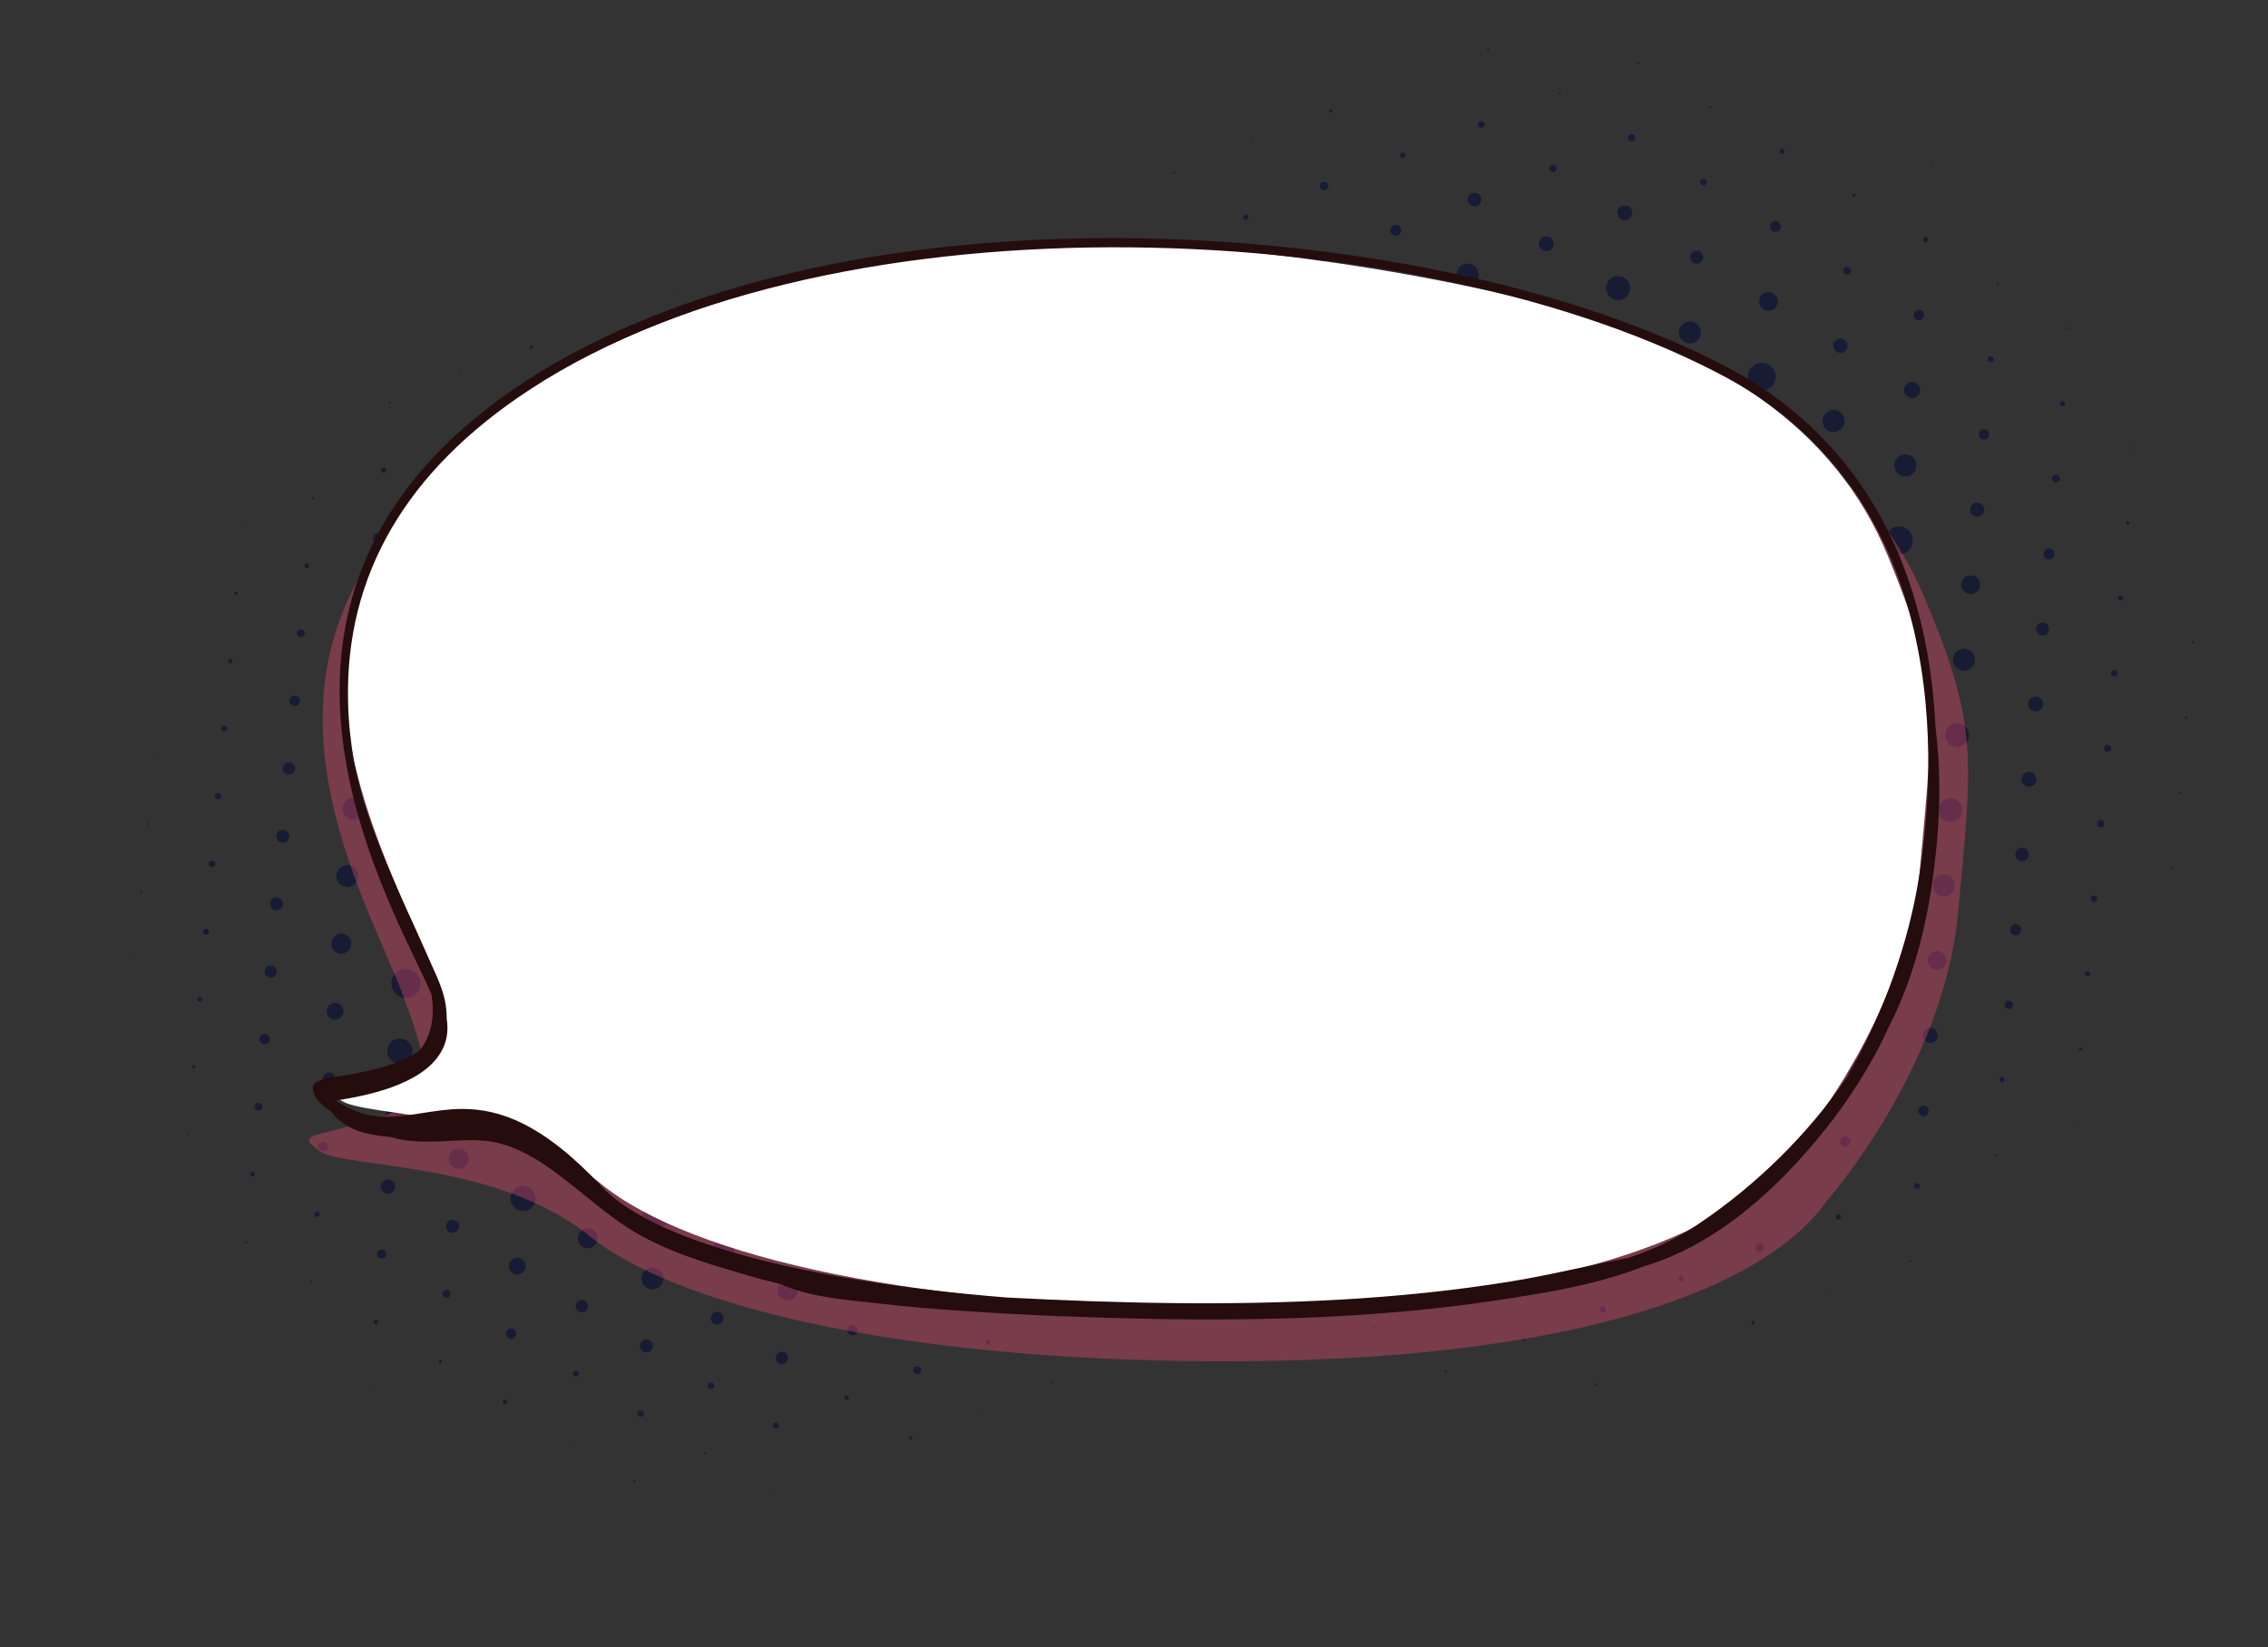 <?xml version="1.0" encoding="UTF-8"?> <!-- Generator: Adobe Illustrator 19.1.1, SVG Export Plug-In . SVG Version: 6.00 Build 0) --> <svg xmlns="http://www.w3.org/2000/svg" xmlns:xlink="http://www.w3.org/1999/xlink" id="Слой_1" x="0px" y="0px" width="701.1px" height="509.4px" viewBox="0 0 701.1 509.4" style="enable-background:new 0 0 701.1 509.4;" xml:space="preserve"><rect x="0" y="0" width="701.1" height="509.4" fill="#333333" stroke="none"/> <style type="text/css"> .st0{fill:#FFFFFF;} .st1{fill:#FBD704;} .st2{fill-rule:evenodd;clip-rule:evenodd;fill:#F39424;} .st3{opacity:0.3;} .st4{fill:#F4E606;} .st5{fill:#E5C20C;} .st6{fill:url(#SVGID_1_);} .st7{fill:#1858A5;} .st8{fill:url(#SVGID_2_);} .st9{fill:#46A5DD;} .st10{fill:#1E63AD;} .st11{fill:#010202;} .st12{fill:url(#SVGID_3_);} .st13{fill:#861811;} .st14{fill:#F0806B;} .st15{fill:#E25F10;} .st16{fill:url(#SVGID_4_);} .st17{fill:#F6A019;} .st18{fill:#BDBDBC;} .st19{fill:#DEDEDE;} .st20{fill:url(#SVGID_5_);} .st21{fill:#0A6D31;} .st22{fill:#F3E600;} .st23{fill:url(#SVGID_6_);} .st24{fill:url(#SVGID_7_);} .st25{fill:#F28C0B;} .st26{fill:url(#SVGID_8_);} .st27{fill:#D90E15;} .st28{fill:#E52620;} .st29{clip-path:url(#SVGID_10_);} .st30{fill:#2F97D4;} .st31{fill:#30AFE2;} .st32{fill:#1D4C9C;} .st33{clip-path:url(#SVGID_12_);} .st34{fill:#885FA5;} .st35{fill:#77509C;} .st36{fill:#3F276A;} .st37{fill:none;stroke:#231B42;stroke-width:3;stroke-linecap:round;stroke-linejoin:round;stroke-miterlimit:10;} .st38{fill:#DB2322;} .st39{fill:#C81617;} .st40{fill:#57190F;} .st41{fill:#EF7B37;} .st42{fill:#EE7430;} .st43{fill:#E9540D;} .st44{fill:#00B1BB;} .st45{fill:#00A7AB;} .st46{fill:#00716D;} .st47{fill:#FFD523;} .st48{fill:#FBB70F;} .st49{fill:#39110F;} .st50{fill:#FAB52E;stroke:#57190F;stroke-width:2;stroke-linecap:round;stroke-linejoin:round;stroke-miterlimit:10;} .st51{fill:#F59A35;stroke:#57190F;stroke-width:2;stroke-linecap:round;stroke-linejoin:round;stroke-miterlimit:10;} .st52{fill:#231B42;} .st53{fill:#FFFFFF;stroke:#231B42;stroke-miterlimit:10;} .st54{clip-path:url(#SVGID_14_);} .st55{clip-path:url(#SVGID_16_);} .st56{fill:#77BA51;} .st57{fill:#7FBC4A;} .st58{fill:#056938;} .st59{opacity:0.39;clip-path:url(#SVGID_16_);} .st60{fill:url(#SVGID_17_);} .st61{clip-path:url(#SVGID_19_);} .st62{clip-path:url(#SVGID_21_);} .st63{fill:#BA89BD;} .st64{clip-path:url(#SVGID_23_);} .st65{clip-path:url(#SVGID_25_);fill:#1E84C7;} .st66{clip-path:url(#SVGID_25_);} .st67{fill:#2A59A5;} .st68{clip-path:url(#SVGID_27_);} .st69{clip-path:url(#SVGID_29_);fill:#AA146F;} .st70{clip-path:url(#SVGID_29_);} .st71{fill:#E31D7E;} .st72{fill:#CE177A;} .st73{fill:#EC69A2;} .st74{opacity:0.22;clip-path:url(#SVGID_29_);} .st75{fill:url(#SVGID_30_);} .st76{clip-path:url(#SVGID_32_);} .st77{clip-path:url(#SVGID_34_);fill:#EABB39;} .st78{clip-path:url(#SVGID_34_);} .st79{fill:#FFE256;} .st80{fill:#F9EA3F;} .st81{opacity:0.49;clip-path:url(#SVGID_34_);fill:url(#SVGID_35_);} .st82{clip-path:url(#SVGID_37_);} .st83{clip-path:url(#SVGID_39_);} .st84{fill:#C13D18;} .st85{fill:#DA5E12;} .st86{fill:#FFE609;} .st87{fill:#232323;} .st88{fill:#D1D2D4;} .st89{fill:#DF2A87;} .st90{clip-path:url(#SVGID_41_);} .st91{fill:#E41D1C;} .st92{fill:#B71919;} .st93{fill:#591113;} .st94{fill:#EC6413;} .st95{fill:#7F3C8F;} .st96{fill:#67B32E;} .st97{fill:#0E7B34;} .st98{fill:#391D4B;} .st99{clip-path:url(#SVGID_43_);} .st100{fill:#EAECEF;} .st101{clip-path:url(#SVGID_45_);} .st102{fill:#FDFEFE;} .st103{fill:#D4D4D6;} .st104{fill:#F28C22;} .st105{clip-path:url(#SVGID_47_);} .st106{fill:#CEC4D9;} .st107{fill:#F4982A;} .st108{fill:#1C120B;} .st109{fill:#72B32C;} .st110{clip-path:url(#SVGID_51_);} .st111{fill:#C6086E;} .st112{fill:#F6A320;} .st113{fill:url(#SVGID_52_);} .st114{fill:#0E9E39;} .st115{clip-path:url(#SVGID_54_);} .st116{fill:#C4E4E7;} .st117{fill:#171B33;} .st118{clip-path:url(#SVGID_56_);} .st119{clip-path:url(#SVGID_58_);} .st120{fill:#F28C4F;} .st121{fill:none;} .st122{fill:#232020;} .st123{fill:#E94B57;} .st124{fill:#1E1E1C;} .st125{opacity:0.42;} .st126{fill:#D6486B;} .st127{fill:#250C0D;} </style> <g> <g> <circle class="st117" cx="271.4" cy="291.2" r="0.1"></circle> <circle class="st117" cx="273.4" cy="267.9" r="0.1"></circle> <circle class="st117" cx="275.5" cy="244.7" r="0.3"></circle> <circle class="st117" cx="277.6" cy="221.5" r="0.3"></circle> <circle class="st117" cx="279.7" cy="198.2" r="0.3"></circle> <circle class="st117" cx="281.7" cy="175" r="0.3"></circle> <circle class="st117" cx="283.8" cy="151.7" r="0.1"></circle> <circle class="st117" cx="285.9" cy="128.5" r="0.1"></circle> <circle class="st117" cx="293.6" cy="304.9" r="0.2"></circle> <circle class="st117" cx="295.6" cy="281.6" r="0.5"></circle> <circle class="st117" cx="297.7" cy="258.4" r="0.8"></circle> <circle class="st117" cx="299.8" cy="235.2" r="1"></circle> <circle class="st117" cx="301.9" cy="211.9" r="1.1"></circle> <circle class="st117" cx="303.9" cy="188.7" r="1.1"></circle> <circle class="st117" cx="306" cy="165.4" r="1"></circle> <circle class="st117" cx="308.1" cy="142.2" r="0.8"></circle> <circle class="st117" cx="311.6" cy="365.1" r="0.1"></circle> <circle class="st117" cx="313.7" cy="341.8" r="0.3"></circle> <circle class="st117" cx="315.8" cy="318.6" r="0.8"></circle> <circle class="st117" cx="317.8" cy="295.3" r="1.3"></circle> <circle class="st117" cx="319.9" cy="272.1" r="1.7"></circle> <circle class="st117" cx="322" cy="248.9" r="2.1"></circle> <circle class="st117" cx="324.1" cy="225.6" r="2.3"></circle> <circle class="st117" cx="326.1" cy="202.4" r="2.3"></circle> <circle class="st117" cx="328.2" cy="179.1" r="2.1"></circle> <circle class="st117" cx="330.3" cy="155.9" r="1.7"></circle> <circle class="st117" cx="332.4" cy="132.7" r="1.3"></circle> <circle class="st117" cx="334.4" cy="109.4" r="0.8"></circle> <circle class="st117" cx="336.5" cy="86.2" r="0.3"></circle> <circle class="st117" cx="338.6" cy="62.9" r="0.1"></circle> <circle class="st117" cx="335.9" cy="355.5" r="0.3"></circle> <circle class="st117" cx="338" cy="332.3" r="0.9"></circle> <circle class="st117" cx="340" cy="309" r="1.6"></circle> <circle class="st117" cx="342.1" cy="285.8" r="2.3"></circle> <circle class="st117" cx="344.2" cy="262.6" r="2.9"></circle> <circle class="st117" cx="346.3" cy="239.3" r="3.4"></circle> <circle class="st117" cx="348.3" cy="216.1" r="3.8"></circle> <circle class="st117" cx="350.4" cy="192.8" r="3.8"></circle> <circle class="st117" cx="352.5" cy="169.6" r="3.4"></circle> <circle class="st117" cx="354.6" cy="146.4" r="2.9"></circle> <circle class="st117" cx="356.6" cy="123.1" r="2.3"></circle> <circle class="st117" cx="358.7" cy="99.9" r="1.6"></circle> <circle class="st117" cx="360.8" cy="76.6" r="0.9"></circle> <circle class="st117" cx="362.9" cy="53.4" r="0.3"></circle> <circle class="st117" cx="356" cy="392.4" r="0.2"></circle> <circle class="st117" cx="358.1" cy="369.2" r="0.8"></circle> <circle class="st117" cx="360.2" cy="346" r="1.6"></circle> <circle class="st117" cx="362.2" cy="322.7" r="2.5"></circle> <circle class="st117" cx="364.3" cy="299.5" r="3.4"></circle> <circle class="st117" cx="366.4" cy="276.2" r="4.3"></circle> <circle class="st117" cx="368.5" cy="253" r="5"></circle> <circle class="st117" cx="370.5" cy="229.8" r="5.5"></circle> <circle class="st117" cx="372.6" cy="206.5" r="5.5"></circle> <circle class="st117" cx="374.7" cy="183.3" r="5"></circle> <circle class="st117" cx="376.8" cy="160" r="4.3"></circle> <circle class="st117" cx="378.8" cy="136.8" r="3.4"></circle> <circle class="st117" cx="380.9" cy="113.6" r="2.5"></circle> <circle class="st117" cx="383" cy="90.3" r="1.6"></circle> <circle class="st117" cx="385.1" cy="67.1" r="0.8"></circle> <circle class="st117" cx="387.1" cy="43.8" r="0.2"></circle> <circle class="st117" cx="378.2" cy="406.1" r="0.1"></circle> <circle class="st117" cx="380.3" cy="382.9" r="0.5"></circle> <circle class="st117" cx="382.4" cy="359.7" r="1.3"></circle> <circle class="st117" cx="384.4" cy="336.4" r="2.3"></circle> <circle class="st117" cx="386.5" cy="313.2" r="3.4"></circle> <circle class="st117" cx="388.6" cy="289.9" r="4.7"></circle> <circle class="st117" cx="390.7" cy="266.7" r="5.9"></circle> <circle class="st117" cx="392.7" cy="243.5" r="6.9"></circle> <circle class="st117" cx="394.8" cy="220.2" r="7.4"></circle> <circle class="st117" cx="396.9" cy="197" r="7.4"></circle> <circle class="st117" cx="399" cy="173.7" r="6.9"></circle> <circle class="st117" cx="401" cy="150.5" r="5.8"></circle> <circle class="st117" cx="403.1" cy="127.3" r="4.7"></circle> <circle class="st117" cx="405.2" cy="104" r="3.4"></circle> <circle class="st117" cx="407.3" cy="80.8" r="2.3"></circle> <circle class="st117" cx="409.3" cy="57.5" r="1.3"></circle> <circle class="st117" cx="411.4" cy="34.3" r="0.5"></circle> <circle class="st117" cx="413.5" cy="11.1" r="0.1"></circle> <circle class="st117" cx="400.4" cy="419.8" r="0.1"></circle> <circle class="st117" cx="402.5" cy="396.6" r="0.8"></circle> <circle class="st117" cx="404.6" cy="373.4" r="1.7"></circle> <circle class="st117" cx="406.6" cy="350.1" r="2.9"></circle> <circle class="st117" cx="408.7" cy="326.9" r="4.3"></circle> <circle class="st117" cx="410.8" cy="303.6" r="5.9"></circle> <circle class="st117" cx="412.9" cy="280.4" r="7.4"></circle> <circle class="st117" cx="414.9" cy="257.2" r="8.9"></circle> <circle class="st117" cx="417" cy="233.9" r="9.7"></circle> <circle class="st117" cx="419.1" cy="210.7" r="9.7"></circle> <circle class="st117" cx="421.2" cy="187.4" r="8.9"></circle> <circle class="st117" cx="423.2" cy="164.2" r="7.4"></circle> <circle class="st117" cx="425.3" cy="141" r="5.8"></circle> <circle class="st117" cx="427.4" cy="117.7" r="4.3"></circle> <circle class="st117" cx="429.5" cy="94.5" r="2.9"></circle> <circle class="st117" cx="431.5" cy="71.2" r="1.7"></circle> <circle class="st117" cx="433.6" cy="48" r="0.8"></circle> <circle class="st117" cx="435.7" cy="24.8" r="0.1"></circle> <circle class="st117" cx="424.7" cy="410.3" r="0.3"></circle> <circle class="st117" cx="426.8" cy="387.1" r="1"></circle> <circle class="st117" cx="428.8" cy="363.8" r="2.1"></circle> <circle class="st117" cx="430.9" cy="340.6" r="3.4"></circle> <circle class="st117" cx="433" cy="317.3" r="5"></circle> <circle class="st117" cx="435.1" cy="294.1" r="6.9"></circle> <circle class="st117" cx="437.1" cy="270.9" r="8.9"></circle> <circle class="st117" cx="439.2" cy="247.6" r="10.7"></circle> <circle class="st117" cx="441.3" cy="224.4" r="12.1"></circle> <circle class="st117" cx="443.4" cy="201.1" r="12.1"></circle> <circle class="st117" cx="445.4" cy="177.9" r="10.7"></circle> <circle class="st117" cx="447.5" cy="154.7" r="8.9"></circle> <circle class="st117" cx="449.6" cy="131.4" r="6.9"></circle> <circle class="st117" cx="451.7" cy="108.2" r="5"></circle> <circle class="st117" cx="453.7" cy="84.9" r="3.4"></circle> <circle class="st117" cx="455.8" cy="61.7" r="2.1"></circle> <circle class="st117" cx="457.9" cy="38.5" r="1"></circle> <circle class="st117" cx="460" cy="15.2" r="0.3"></circle> <circle class="st117" cx="446.9" cy="424" r="0.3"></circle> <circle class="st117" cx="449" cy="400.7" r="1.1"></circle> <circle class="st117" cx="451" cy="377.5" r="2.3"></circle> <circle class="st117" cx="453.1" cy="354.3" r="3.8"></circle> <circle class="st117" cx="455.2" cy="331" r="5.5"></circle> <circle class="st117" cx="457.3" cy="307.8" r="7.4"></circle> <circle class="st117" cx="459.3" cy="284.5" r="9.7"></circle> <circle class="st117" cx="461.4" cy="261.3" r="12.1"></circle> <circle class="st117" cx="463.5" cy="238.1" r="14.4"></circle> <circle class="st117" cx="465.6" cy="214.8" r="14.4"></circle> <circle class="st117" cx="467.6" cy="191.6" r="12"></circle> <circle class="st117" cx="469.7" cy="168.3" r="9.6"></circle> <circle class="st117" cx="471.8" cy="145.1" r="7.4"></circle> <circle class="st117" cx="473.9" cy="121.9" r="5.4"></circle> <circle class="st117" cx="475.9" cy="98.6" r="3.7"></circle> <circle class="st117" cx="478" cy="75.4" r="2.3"></circle> <circle class="st117" cx="480.1" cy="52.1" r="1.1"></circle> <circle class="st117" cx="482.2" cy="28.9" r="0.3"></circle> <circle class="st117" cx="471.2" cy="414.4" r="0.3"></circle> <circle class="st117" cx="473.3" cy="391.2" r="1.1"></circle> <circle class="st117" cx="475.3" cy="368" r="2.3"></circle> <circle class="st117" cx="477.4" cy="344.7" r="3.8"></circle> <circle class="st117" cx="479.5" cy="321.5" r="5.5"></circle> <circle class="st117" cx="481.5" cy="298.2" r="7.4"></circle> <circle class="st117" cx="483.6" cy="275" r="9.7"></circle> <circle class="st117" cx="485.7" cy="251.8" r="12.1"></circle> <circle class="st117" cx="487.8" cy="228.5" r="14.4"></circle> <circle class="st117" cx="489.8" cy="205.3" r="14.4"></circle> <circle class="st117" cx="491.9" cy="182" r="12"></circle> <circle class="st117" cx="494" cy="158.8" r="9.6"></circle> <circle class="st117" cx="496.1" cy="135.6" r="7.4"></circle> <circle class="st117" cx="498.1" cy="112.3" r="5.4"></circle> <circle class="st117" cx="500.2" cy="89.1" r="3.7"></circle> <circle class="st117" cx="502.3" cy="65.8" r="2.3"></circle> <circle class="st117" cx="504.4" cy="42.6" r="1.1"></circle> <circle class="st117" cx="506.4" cy="19.4" r="0.3"></circle> <circle class="st117" cx="493.4" cy="428.1" r="0.3"></circle> <circle class="st117" cx="495.5" cy="404.9" r="1"></circle> <circle class="st117" cx="497.5" cy="381.7" r="2.1"></circle> <circle class="st117" cx="499.6" cy="358.4" r="3.4"></circle> <circle class="st117" cx="501.7" cy="335.2" r="5"></circle> <circle class="st117" cx="503.8" cy="311.9" r="6.9"></circle> <circle class="st117" cx="505.8" cy="288.7" r="8.9"></circle> <circle class="st117" cx="507.9" cy="265.5" r="10.7"></circle> <circle class="st117" cx="510" cy="242.2" r="12"></circle> <circle class="st117" cx="512.1" cy="219" r="12"></circle> <circle class="st117" cx="514.1" cy="195.7" r="10.7"></circle> <circle class="st117" cx="516.2" cy="172.5" r="8.7"></circle> <circle class="st117" cx="518.3" cy="149.3" r="6.8"></circle> <circle class="st117" cx="520.4" cy="126" r="5"></circle> <circle class="st117" cx="522.4" cy="102.8" r="3.4"></circle> <circle class="st117" cx="524.5" cy="79.5" r="2"></circle> <circle class="st117" cx="526.6" cy="56.3" r="1"></circle> <circle class="st117" cx="528.6" cy="33.1" r="0.3"></circle> <circle class="st117" cx="517.7" cy="418.6" r="0.1"></circle> <circle class="st117" cx="519.7" cy="395.4" r="0.8"></circle> <circle class="st117" cx="521.8" cy="372.1" r="1.7"></circle> <circle class="st117" cx="523.9" cy="348.9" r="2.9"></circle> <circle class="st117" cx="526" cy="325.6" r="4.3"></circle> <circle class="st117" cx="528" cy="302.4" r="5.8"></circle> <circle class="st117" cx="530.1" cy="279.2" r="7.4"></circle> <circle class="st117" cx="532.2" cy="255.9" r="8.9"></circle> <circle class="st117" cx="534.3" cy="232.7" r="9.6"></circle> <circle class="st117" cx="536.3" cy="209.4" r="9.6"></circle> <circle class="st117" cx="538.4" cy="186.2" r="8.7"></circle> <circle class="st117" cx="540.5" cy="163" r="7.4"></circle> <circle class="st117" cx="542.6" cy="139.7" r="5.8"></circle> <circle class="st117" cx="544.6" cy="116.5" r="4.3"></circle> <circle class="st117" cx="546.7" cy="93.2" r="2.9"></circle> <circle class="st117" cx="548.8" cy="70" r="1.7"></circle> <circle class="st117" cx="550.9" cy="46.8" r="0.8"></circle> <circle class="st117" cx="552.9" cy="23.5" r="0.1"></circle> <circle class="st117" cx="539.9" cy="432.3" r="0.1"></circle> <circle class="st117" cx="541.9" cy="409" r="0.5"></circle> <circle class="st117" cx="544" cy="385.8" r="1.3"></circle> <circle class="st117" cx="546.1" cy="362.6" r="2.3"></circle> <circle class="st117" cx="548.2" cy="339.3" r="3.4"></circle> <circle class="st117" cx="550.2" cy="316.1" r="4.7"></circle> <circle class="st117" cx="552.3" cy="292.8" r="5.8"></circle> <circle class="st117" cx="554.4" cy="269.6" r="6.9"></circle> <circle class="st117" cx="556.5" cy="246.4" r="7.4"></circle> <circle class="st117" cx="558.5" cy="223.1" r="7.4"></circle> <circle class="st117" cx="560.6" cy="199.9" r="6.8"></circle> <circle class="st117" cx="562.7" cy="176.6" r="5.8"></circle> <circle class="st117" cx="564.8" cy="153.4" r="4.7"></circle> <circle class="st117" cx="566.8" cy="130.2" r="3.4"></circle> <circle class="st117" cx="568.9" cy="106.9" r="2.2"></circle> <circle class="st117" cx="571" cy="83.7" r="1.2"></circle> <circle class="st117" cx="573.1" cy="60.4" r="0.5"></circle> <circle class="st117" cx="575.1" cy="37.2" r="0.1"></circle> <circle class="st117" cx="566.2" cy="399.5" r="0.2"></circle> <circle class="st117" cx="568.3" cy="376.3" r="0.8"></circle> <circle class="st117" cx="570.4" cy="353" r="1.6"></circle> <circle class="st117" cx="572.4" cy="329.8" r="2.5"></circle> <circle class="st117" cx="574.5" cy="306.5" r="3.4"></circle> <circle class="st117" cx="576.6" cy="283.3" r="4.3"></circle> <circle class="st117" cx="578.7" cy="260.1" r="5"></circle> <circle class="st117" cx="580.7" cy="236.8" r="5.4"></circle> <circle class="st117" cx="582.8" cy="213.6" r="5.4"></circle> <circle class="st117" cx="584.9" cy="190.3" r="5"></circle> <circle class="st117" cx="587" cy="167.1" r="4.3"></circle> <circle class="st117" cx="589" cy="143.9" r="3.4"></circle> <circle class="st117" cx="591.1" cy="120.6" r="2.5"></circle> <circle class="st117" cx="593.2" cy="97.4" r="1.6"></circle> <circle class="st117" cx="595.3" cy="74.1" r="0.8"></circle> <circle class="st117" cx="597.3" cy="50.9" r="0.2"></circle> <circle class="st117" cx="590.5" cy="390" r="0.3"></circle> <circle class="st117" cx="592.6" cy="366.7" r="0.9"></circle> <circle class="st117" cx="594.6" cy="343.5" r="1.6"></circle> <circle class="st117" cx="596.7" cy="320.2" r="2.3"></circle> <circle class="st117" cx="598.8" cy="297" r="2.9"></circle> <circle class="st117" cx="600.9" cy="273.8" r="3.4"></circle> <circle class="st117" cx="602.9" cy="250.5" r="3.7"></circle> <circle class="st117" cx="605" cy="227.3" r="3.7"></circle> <circle class="st117" cx="607.1" cy="204" r="3.4"></circle> <circle class="st117" cx="609.2" cy="180.8" r="2.9"></circle> <circle class="st117" cx="611.2" cy="157.6" r="2.2"></circle> <circle class="st117" cx="613.3" cy="134.3" r="1.6"></circle> <circle class="st117" cx="615.4" cy="111.1" r="0.9"></circle> <circle class="st117" cx="617.5" cy="87.8" r="0.3"></circle> <circle class="st117" cx="614.8" cy="380.4" r="0.1"></circle> <circle class="st117" cx="616.8" cy="357.2" r="0.3"></circle> <circle class="st117" cx="618.9" cy="333.9" r="0.8"></circle> <circle class="st117" cx="621" cy="310.7" r="1.3"></circle> <circle class="st117" cx="623.1" cy="287.5" r="1.7"></circle> <circle class="st117" cx="625.1" cy="264.2" r="2.1"></circle> <circle class="st117" cx="627.2" cy="241" r="2.3"></circle> <circle class="st117" cx="629.3" cy="217.7" r="2.3"></circle> <circle class="st117" cx="631.4" cy="194.5" r="2"></circle> <circle class="st117" cx="633.4" cy="171.3" r="1.7"></circle> <circle class="st117" cx="635.5" cy="148" r="1.2"></circle> <circle class="st117" cx="637.6" cy="124.8" r="0.8"></circle> <circle class="st117" cx="639.7" cy="101.5" r="0.3"></circle> <circle class="st117" cx="641.7" cy="78.3" r="0.1"></circle> <circle class="st117" cx="641.1" cy="347.6" r="0.2"></circle> <circle class="st117" cx="643.2" cy="324.4" r="0.5"></circle> <circle class="st117" cx="645.3" cy="301.1" r="0.8"></circle> <circle class="st117" cx="647.3" cy="277.9" r="1"></circle> <circle class="st117" cx="649.4" cy="254.7" r="1.1"></circle> <circle class="st117" cx="651.5" cy="231.4" r="1.1"></circle> <circle class="st117" cx="653.6" cy="208.2" r="1"></circle> <circle class="st117" cx="655.6" cy="184.9" r="0.8"></circle> <circle class="st117" cx="657.7" cy="161.7" r="0.5"></circle> <circle class="st117" cx="659.8" cy="138.5" r="0.2"></circle> <circle class="st117" cx="667.5" cy="314.8" r="0.1"></circle> <circle class="st117" cx="669.5" cy="291.6" r="0.1"></circle> <circle class="st117" cx="671.6" cy="268.4" r="0.3"></circle> <circle class="st117" cx="673.7" cy="245.1" r="0.3"></circle> <circle class="st117" cx="675.8" cy="221.9" r="0.3"></circle> <circle class="st117" cx="677.8" cy="198.6" r="0.3"></circle> <circle class="st117" cx="679.9" cy="175.4" r="0.1"></circle> <circle class="st117" cx="682" cy="152.2" r="0.1"></circle> </g> <g> <circle class="st117" cx="38.1" cy="338.5" r="0.1"></circle> <circle class="st117" cx="40" cy="317.6" r="0.1"></circle> <circle class="st117" cx="41.8" cy="296.7" r="0.2"></circle> <circle class="st117" cx="43.7" cy="275.7" r="0.3"></circle> <circle class="st117" cx="45.6" cy="254.8" r="0.3"></circle> <circle class="st117" cx="47.4" cy="233.9" r="0.2"></circle> <circle class="st117" cx="49.3" cy="213" r="0.1"></circle> <circle class="st117" cx="51.2" cy="192.1" r="0.1"></circle> <circle class="st117" cx="58.1" cy="350.8" r="0.2"></circle> <circle class="st117" cx="59.9" cy="329.9" r="0.5"></circle> <circle class="st117" cx="61.8" cy="309" r="0.7"></circle> <circle class="st117" cx="63.7" cy="288.1" r="0.9"></circle> <circle class="st117" cx="65.5" cy="267.1" r="1"></circle> <circle class="st117" cx="67.4" cy="246.2" r="1"></circle> <circle class="st117" cx="69.3" cy="225.3" r="0.9"></circle> <circle class="st117" cx="71.2" cy="204.4" r="0.7"></circle> <circle class="st117" cx="73" cy="183.5" r="0.5"></circle> <circle class="st117" cx="74.9" cy="162.6" r="0.2"></circle> <circle class="st117" cx="74.3" cy="405" r="0.1"></circle> <circle class="st117" cx="76.2" cy="384.1" r="0.3"></circle> <circle class="st117" cx="78.1" cy="363.1" r="0.7"></circle> <circle class="st117" cx="79.9" cy="342.2" r="1.2"></circle> <circle class="st117" cx="81.8" cy="321.3" r="1.6"></circle> <circle class="st117" cx="83.7" cy="300.4" r="1.9"></circle> <circle class="st117" cx="85.5" cy="279.5" r="2"></circle> <circle class="st117" cx="87.4" cy="258.6" r="2"></circle> <circle class="st117" cx="89.3" cy="237.6" r="1.9"></circle> <circle class="st117" cx="91.1" cy="216.7" r="1.6"></circle> <circle class="st117" cx="93" cy="195.8" r="1.2"></circle> <circle class="st117" cx="94.9" cy="174.9" r="0.7"></circle> <circle class="st117" cx="96.7" cy="154" r="0.3"></circle> <circle class="st117" cx="98.6" cy="133" r="0.1"></circle> <circle class="st117" cx="96.2" cy="396.4" r="0.3"></circle> <circle class="st117" cx="98" cy="375.5" r="0.8"></circle> <circle class="st117" cx="99.9" cy="354.5" r="1.4"></circle> <circle class="st117" cx="101.8" cy="333.6" r="2"></circle> <circle class="st117" cx="103.6" cy="312.7" r="2.6"></circle> <circle class="st117" cx="105.5" cy="291.8" r="3.1"></circle> <circle class="st117" cx="107.4" cy="270.9" r="3.4"></circle> <circle class="st117" cx="109.3" cy="250" r="3.4"></circle> <circle class="st117" cx="111.1" cy="229" r="3.1"></circle> <circle class="st117" cx="113" cy="208.1" r="2.6"></circle> <circle class="st117" cx="114.9" cy="187.2" r="2"></circle> <circle class="st117" cx="116.7" cy="166.3" r="1.4"></circle> <circle class="st117" cx="118.6" cy="145.4" r="0.8"></circle> <circle class="st117" cx="120.5" cy="124.5" r="0.3"></circle> <circle class="st117" cx="114.3" cy="429.6" r="0.2"></circle> <circle class="st117" cx="116.2" cy="408.7" r="0.7"></circle> <circle class="st117" cx="118" cy="387.8" r="1.4"></circle> <circle class="st117" cx="119.9" cy="366.9" r="2.2"></circle> <circle class="st117" cx="121.8" cy="346" r="3.1"></circle> <circle class="st117" cx="123.6" cy="325" r="3.9"></circle> <circle class="st117" cx="125.5" cy="304.1" r="4.5"></circle> <circle class="st117" cx="127.4" cy="283.2" r="5"></circle> <circle class="st117" cx="129.2" cy="262.3" r="5"></circle> <circle class="st117" cx="131.1" cy="241.4" r="4.5"></circle> <circle class="st117" cx="133" cy="220.4" r="3.9"></circle> <circle class="st117" cx="134.8" cy="199.5" r="3.1"></circle> <circle class="st117" cx="136.7" cy="178.6" r="2.2"></circle> <circle class="st117" cx="138.6" cy="157.7" r="1.4"></circle> <circle class="st117" cx="140.4" cy="136.8" r="0.7"></circle> <circle class="st117" cx="142.3" cy="115.9" r="0.2"></circle> <circle class="st117" cx="134.3" cy="442" r="0.1"></circle> <circle class="st117" cx="136.1" cy="421" r="0.5"></circle> <circle class="st117" cx="138" cy="400.1" r="1.2"></circle> <circle class="st117" cx="139.9" cy="379.2" r="2"></circle> <circle class="st117" cx="141.8" cy="358.3" r="3.1"></circle> <circle class="st117" cx="143.6" cy="337.4" r="4.2"></circle> <circle class="st117" cx="145.5" cy="316.4" r="5.3"></circle> <circle class="st117" cx="147.4" cy="295.5" r="6.2"></circle> <circle class="st117" cx="149.2" cy="274.6" r="6.7"></circle> <circle class="st117" cx="151.1" cy="253.7" r="6.7"></circle> <circle class="st117" cx="153" cy="232.8" r="6.2"></circle> <circle class="st117" cx="154.8" cy="211.9" r="5.2"></circle> <circle class="st117" cx="156.7" cy="190.9" r="4.2"></circle> <circle class="st117" cx="158.6" cy="170" r="3.1"></circle> <circle class="st117" cx="160.4" cy="149.1" r="2"></circle> <circle class="st117" cx="162.3" cy="128.2" r="1.2"></circle> <circle class="st117" cx="164.2" cy="107.3" r="0.5"></circle> <circle class="st117" cx="166" cy="86.3" r="0.1"></circle> <circle class="st117" cx="154.3" cy="454.3" r="0.1"></circle> <circle class="st117" cx="156.1" cy="433.4" r="0.7"></circle> <circle class="st117" cx="158" cy="412.4" r="1.6"></circle> <circle class="st117" cx="159.9" cy="391.5" r="2.6"></circle> <circle class="st117" cx="161.7" cy="370.6" r="3.9"></circle> <circle class="st117" cx="163.6" cy="349.7" r="5.3"></circle> <circle class="st117" cx="165.5" cy="328.8" r="6.7"></circle> <circle class="st117" cx="167.3" cy="307.9" r="8"></circle> <circle class="st117" cx="169.2" cy="286.9" r="8.7"></circle> <circle class="st117" cx="171.1" cy="266" r="8.7"></circle> <circle class="st117" cx="172.9" cy="245.1" r="8"></circle> <circle class="st117" cx="174.8" cy="224.2" r="6.7"></circle> <circle class="st117" cx="176.7" cy="203.3" r="5.2"></circle> <circle class="st117" cx="178.5" cy="182.3" r="3.9"></circle> <circle class="st117" cx="180.4" cy="161.4" r="2.6"></circle> <circle class="st117" cx="182.3" cy="140.5" r="1.6"></circle> <circle class="st117" cx="184.1" cy="119.6" r="0.7"></circle> <circle class="st117" cx="186" cy="98.7" r="0.1"></circle> <circle class="st117" cx="176.1" cy="445.7" r="0.2"></circle> <circle class="st117" cx="178" cy="424.8" r="0.9"></circle> <circle class="st117" cx="179.9" cy="403.9" r="1.9"></circle> <circle class="st117" cx="181.7" cy="382.9" r="3.1"></circle> <circle class="st117" cx="183.6" cy="362" r="4.5"></circle> <circle class="st117" cx="185.5" cy="341.1" r="6.2"></circle> <circle class="st117" cx="187.3" cy="320.2" r="8"></circle> <circle class="st117" cx="189.2" cy="299.3" r="9.6"></circle> <circle class="st117" cx="191.1" cy="278.3" r="10.9"></circle> <circle class="st117" cx="192.9" cy="257.4" r="10.9"></circle> <circle class="st117" cx="194.8" cy="236.5" r="9.6"></circle> <circle class="st117" cx="196.7" cy="215.6" r="8"></circle> <circle class="st117" cx="198.5" cy="194.7" r="6.2"></circle> <circle class="st117" cx="200.4" cy="173.8" r="4.5"></circle> <circle class="st117" cx="202.3" cy="152.8" r="3.1"></circle> <circle class="st117" cx="204.1" cy="131.9" r="1.9"></circle> <circle class="st117" cx="206" cy="111" r="0.9"></circle> <circle class="st117" cx="207.9" cy="90.1" r="0.2"></circle> <circle class="st117" cx="196.1" cy="458" r="0.3"></circle> <circle class="st117" cx="198" cy="437.1" r="1"></circle> <circle class="st117" cx="199.8" cy="416.2" r="2"></circle> <circle class="st117" cx="201.7" cy="395.3" r="3.4"></circle> <circle class="st117" cx="203.6" cy="374.3" r="5"></circle> <circle class="st117" cx="205.4" cy="353.4" r="6.7"></circle> <circle class="st117" cx="207.3" cy="332.5" r="8.7"></circle> <circle class="st117" cx="209.2" cy="311.6" r="10.9"></circle> <circle class="st117" cx="211" cy="290.7" r="13"></circle> <circle class="st117" cx="212.9" cy="269.8" r="13"></circle> <circle class="st117" cx="214.8" cy="248.8" r="10.8"></circle> <circle class="st117" cx="216.6" cy="227.9" r="8.7"></circle> <circle class="st117" cx="218.5" cy="207" r="6.7"></circle> <circle class="st117" cx="220.4" cy="186.1" r="4.9"></circle> <circle class="st117" cx="222.2" cy="165.2" r="3.3"></circle> <circle class="st117" cx="224.1" cy="144.2" r="2"></circle> <circle class="st117" cx="226" cy="123.3" r="1"></circle> <circle class="st117" cx="227.8" cy="102.4" r="0.3"></circle> <circle class="st117" cx="218" cy="449.4" r="0.3"></circle> <circle class="st117" cx="219.8" cy="428.5" r="1"></circle> <circle class="st117" cx="221.7" cy="407.6" r="2"></circle> <circle class="st117" cx="223.6" cy="386.7" r="3.4"></circle> <circle class="st117" cx="225.4" cy="365.8" r="5"></circle> <circle class="st117" cx="227.3" cy="344.8" r="6.7"></circle> <circle class="st117" cx="229.2" cy="323.9" r="8.7"></circle> <circle class="st117" cx="231" cy="303" r="10.9"></circle> <circle class="st117" cx="232.9" cy="282.1" r="13"></circle> <circle class="st117" cx="234.8" cy="261.2" r="13"></circle> <circle class="st117" cx="236.6" cy="240.2" r="10.8"></circle> <circle class="st117" cx="238.5" cy="219.3" r="8.7"></circle> <circle class="st117" cx="240.4" cy="198.4" r="6.7"></circle> <circle class="st117" cx="242.2" cy="177.5" r="4.9"></circle> <circle class="st117" cx="244.1" cy="156.6" r="3.3"></circle> <circle class="st117" cx="246" cy="135.7" r="2"></circle> <circle class="st117" cx="247.8" cy="114.7" r="1"></circle> <circle class="st117" cx="249.7" cy="93.8" r="0.3"></circle> <circle class="st117" cx="237.9" cy="461.8" r="0.2"></circle> <circle class="st117" cx="239.8" cy="440.8" r="0.9"></circle> <circle class="st117" cx="241.7" cy="419.9" r="1.9"></circle> <circle class="st117" cx="243.5" cy="399" r="3.1"></circle> <circle class="st117" cx="245.4" cy="378.1" r="4.5"></circle> <circle class="st117" cx="247.3" cy="357.2" r="6.2"></circle> <circle class="st117" cx="249.1" cy="336.2" r="8"></circle> <circle class="st117" cx="251" cy="315.3" r="9.6"></circle> <circle class="st117" cx="252.9" cy="294.4" r="10.8"></circle> <circle class="st117" cx="254.7" cy="273.5" r="10.8"></circle> <circle class="st117" cx="256.6" cy="252.6" r="9.6"></circle> <circle class="st117" cx="258.5" cy="231.7" r="7.9"></circle> <circle class="st117" cx="260.3" cy="210.7" r="6.1"></circle> <circle class="st117" cx="262.2" cy="189.8" r="4.5"></circle> <circle class="st117" cx="264.1" cy="168.9" r="3.1"></circle> <circle class="st117" cx="266" cy="148" r="1.8"></circle> <circle class="st117" cx="267.8" cy="127.1" r="0.9"></circle> <circle class="st117" cx="269.7" cy="106.1" r="0.2"></circle> <circle class="st117" cx="259.8" cy="453.2" r="0.1"></circle> <circle class="st117" cx="261.7" cy="432.2" r="0.7"></circle> <circle class="st117" cx="263.5" cy="411.3" r="1.6"></circle> <circle class="st117" cx="265.4" cy="390.4" r="2.6"></circle> <circle class="st117" cx="267.3" cy="369.5" r="3.9"></circle> <circle class="st117" cx="269.1" cy="348.6" r="5.2"></circle> <circle class="st117" cx="271" cy="327.7" r="6.7"></circle> <circle class="st117" cx="272.9" cy="306.7" r="8"></circle> <circle class="st117" cx="274.7" cy="285.8" r="8.7"></circle> <circle class="st117" cx="276.6" cy="264.9" r="8.7"></circle> <circle class="st117" cx="278.5" cy="244" r="7.9"></circle> <circle class="st117" cx="280.3" cy="223.1" r="6.7"></circle> <circle class="st117" cx="282.2" cy="202.1" r="5.2"></circle> <circle class="st117" cx="284.1" cy="181.2" r="3.8"></circle> <circle class="st117" cx="285.9" cy="160.3" r="2.6"></circle> <circle class="st117" cx="287.8" cy="139.4" r="1.6"></circle> <circle class="st117" cx="289.7" cy="118.5" r="0.7"></circle> <circle class="st117" cx="291.5" cy="97.6" r="0.1"></circle> <circle class="st117" cx="279.8" cy="465.5" r="0.1"></circle> <circle class="st117" cx="281.6" cy="444.6" r="0.5"></circle> <circle class="st117" cx="283.5" cy="423.7" r="1.2"></circle> <circle class="st117" cx="285.4" cy="402.7" r="2"></circle> <circle class="st117" cx="287.2" cy="381.8" r="3.1"></circle> <circle class="st117" cx="289.1" cy="360.9" r="4.2"></circle> <circle class="st117" cx="291" cy="340" r="5.2"></circle> <circle class="st117" cx="292.8" cy="319.1" r="6.2"></circle> <circle class="st117" cx="294.7" cy="298.1" r="6.7"></circle> <circle class="st117" cx="296.6" cy="277.2" r="6.7"></circle> <circle class="st117" cx="298.4" cy="256.3" r="6.1"></circle> <circle class="st117" cx="300.3" cy="235.4" r="5.2"></circle> <circle class="st117" cx="302.2" cy="214.5" r="4.2"></circle> <circle class="st117" cx="304.1" cy="193.6" r="3"></circle> <circle class="st117" cx="305.9" cy="172.6" r="2"></circle> <circle class="st117" cx="307.8" cy="151.7" r="1.1"></circle> <circle class="st117" cx="309.7" cy="130.8" r="0.4"></circle> <circle class="st117" cx="311.5" cy="109.9" r="0.1"></circle> <circle class="st117" cx="303.5" cy="436" r="0.2"></circle> <circle class="st117" cx="305.4" cy="415.1" r="0.7"></circle> <circle class="st117" cx="307.2" cy="394.1" r="1.4"></circle> <circle class="st117" cx="309.1" cy="373.2" r="2.2"></circle> <circle class="st117" cx="311" cy="352.3" r="3.1"></circle> <circle class="st117" cx="312.8" cy="331.4" r="3.9"></circle> <circle class="st117" cx="314.7" cy="310.5" r="4.5"></circle> <circle class="st117" cx="316.6" cy="289.6" r="4.9"></circle> <circle class="st117" cx="318.4" cy="268.6" r="4.9"></circle> <circle class="st117" cx="320.3" cy="247.7" r="4.5"></circle> <circle class="st117" cx="322.2" cy="226.8" r="3.8"></circle> <circle class="st117" cx="324" cy="205.9" r="3"></circle> <circle class="st117" cx="325.9" cy="185" r="2.2"></circle> <circle class="st117" cx="327.8" cy="164" r="1.4"></circle> <circle class="st117" cx="329.6" cy="143.1" r="0.7"></circle> <circle class="st117" cx="331.5" cy="122.2" r="0.2"></circle> <circle class="st117" cx="325.3" cy="427.4" r="0.3"></circle> <circle class="st117" cx="327.2" cy="406.5" r="0.8"></circle> <circle class="st117" cx="329.1" cy="385.6" r="1.4"></circle> <circle class="st117" cx="330.9" cy="364.6" r="2"></circle> <circle class="st117" cx="332.8" cy="343.7" r="2.6"></circle> <circle class="st117" cx="334.7" cy="322.8" r="3.1"></circle> <circle class="st117" cx="336.6" cy="301.9" r="3.3"></circle> <circle class="st117" cx="338.4" cy="281" r="3.3"></circle> <circle class="st117" cx="340.3" cy="260" r="3.1"></circle> <circle class="st117" cx="342.2" cy="239.1" r="2.6"></circle> <circle class="st117" cx="344" cy="218.2" r="2"></circle> <circle class="st117" cx="345.9" cy="197.3" r="1.4"></circle> <circle class="st117" cx="347.8" cy="176.4" r="0.8"></circle> <circle class="st117" cx="349.6" cy="155.5" r="0.3"></circle> <circle class="st117" cx="347.2" cy="418.8" r="0.1"></circle> <circle class="st117" cx="349.1" cy="397.9" r="0.3"></circle> <circle class="st117" cx="350.9" cy="377" r="0.7"></circle> <circle class="st117" cx="352.8" cy="356" r="1.2"></circle> <circle class="st117" cx="354.7" cy="335.1" r="1.6"></circle> <circle class="st117" cx="356.5" cy="314.2" r="1.9"></circle> <circle class="st117" cx="358.4" cy="293.3" r="2"></circle> <circle class="st117" cx="360.3" cy="272.4" r="2"></circle> <circle class="st117" cx="362.1" cy="251.5" r="1.8"></circle> <circle class="st117" cx="364" cy="230.5" r="1.6"></circle> <circle class="st117" cx="365.9" cy="209.6" r="1.1"></circle> <circle class="st117" cx="367.7" cy="188.7" r="0.7"></circle> <circle class="st117" cx="369.6" cy="167.8" r="0.3"></circle> <circle class="st117" cx="371.5" cy="146.9" r="0.1"></circle> <circle class="st117" cx="370.9" cy="389.3" r="0.2"></circle> <circle class="st117" cx="372.8" cy="368.4" r="0.5"></circle> <circle class="st117" cx="374.7" cy="347.5" r="0.7"></circle> <circle class="st117" cx="376.5" cy="326.5" r="0.9"></circle> <circle class="st117" cx="378.4" cy="305.6" r="1"></circle> <circle class="st117" cx="380.3" cy="284.7" r="1"></circle> <circle class="st117" cx="382.1" cy="263.8" r="0.9"></circle> <circle class="st117" cx="384" cy="242.9" r="0.7"></circle> <circle class="st117" cx="385.9" cy="221.9" r="0.4"></circle> <circle class="st117" cx="387.7" cy="201" r="0.2"></circle> <circle class="st117" cx="394.6" cy="359.8" r="0.1"></circle> <circle class="st117" cx="396.5" cy="338.9" r="0.1"></circle> <circle class="st117" cx="398.4" cy="317.9" r="0.2"></circle> <circle class="st117" cx="400.2" cy="297" r="0.3"></circle> <circle class="st117" cx="402.1" cy="276.1" r="0.3"></circle> <circle class="st117" cx="404" cy="255.2" r="0.2"></circle> <circle class="st117" cx="405.8" cy="234.3" r="0.1"></circle> <circle class="st117" cx="407.7" cy="213.4" r="0.1"></circle> </g> <g class="st125"> <path class="st126" d="M564.9,371.1c0,0,35.9-40.6,40.4-88.9c4.5-48.3,6.3-57.9-10.5-97.7c-16.8-39.8-54-64.9-112.8-79.7 S321.4,77.2,267.1,93.2c0,0-93.5,13.2-142.7,67.1c-49.2,53.9-11.5,116.7,0,147c11.5,30.4,8.2,33.3-9.4,38.9 c-17.6,5.6-23.9,4.2-16.3,9.7c7.7,5.5,54.5,2.9,83.4,26.2c28.9,23.3,103.6,39.6,203.2,38.8C484.9,420.1,545.2,399.4,564.9,371.1z"></path> </g> <path class="st0" d="M554.7,355.1c0,0,34.6-39.9,38.9-87.4s6.1-56.9-10.1-96c-16.2-39.1-52-63.8-108.7-78.3 c-56.7-14.5-154.8-27-207.1-11.3c0,0-90.1,13-137.6,65.9c-47.4,52.9-11.1,114.6,0,144.5s7.9,32.7-9.1,38.2 c-17,5.5-23.1,4.1-15.7,9.5c7.4,5.4,52.5,2.9,80.4,25.8c27.9,22.9,99.9,39,195.9,38.2C477.6,403.3,535.7,383,554.7,355.1z"></path> <path class="st127" d="M599.3,236c-0.2-3.8-0.6-7.7-1-11.5c-1.9-38.3-15.5-85.1-64.5-111c-44.9-23.7-112.6-38.6-181.3-39.8 c-76.5-1.3-143.9,14.3-189.6,43.9c-91.7,59.4-51.3,144.1-34,180.2c1.8,3.8,3.4,7.1,4.5,9.8c0.8,5.1,0.5,10.2-2.1,14.9 c-0.5,1-1.2,1.8-1.9,2.6c-7.7,5.2-20.7,7.1-26.3,8c-2.3,0.3-3.6,0.5-4.3,1.1c-1.2,0.3-2.2,1.1-2.1,2.5c0.3,2.8,2.7,4.9,4.9,6.5 c0.3,0.2,0.5,0.3,0.8,0.5c0.3,0.5,0.7,0.9,0.9,1.2c2.6,2.9,6.5,4.8,10.2,5.6c2.4,0.5,4.8,0.9,7.3,1.1c4.4,1.3,9,1.5,13.7,1.4 c6.4-0.2,13.1-1.1,19.4,0.4c5.1,1.2,9.8,3.7,14.2,6.6c9,6,16.8,13.7,25.9,19.6c11.2,7.2,24.2,11,36.9,14.7c3.6,1.1,7.3,2,11,2.9 c0.2,0.2,0.3,0.4,0.6,0.4c8.7,3.5,18.5,4.3,27.8,5.3c9.3,1.1,18.7,1.9,28.1,2.5c18.8,1.3,37.6,2,56.4,2.4 c35.8,0.7,71.6-0.3,107-5.6c15.4-2.3,31.4-4.8,46-10.5c17.1-5,32.2-16.2,44.7-29.1c8.2-8.5,15.7-17.8,22-27.8 c3.4-5.4,6.6-11.1,9.3-17.1c8-15.6,12.2-32.9,14.2-50.3C599.3,257,599.8,246.5,599.3,236z M593.2,271.4 c-3.2,19.7-10.7,41.9-22.4,61.9c-12,17.6-28,33.2-45.5,45c-5.6,3.8-11.6,6.9-17.9,9.2c-1.3,0.5-2.5,0.9-3.8,1.4 c-12.1,2.3-24.1,5.3-36.3,7.3c-17.7,2.9-35.7,4.7-53.6,5.7c-34.2,1.9-68.5,1.1-102.6-0.7c-63-5-109.5-17.6-125.1-34.3 c-18.4-19.7-31.8-24-43.1-24c-4.4,0-8.6,0.7-12.5,1.3c-8.9,1.4-16.8,2.7-26.6-3.9c9.2-1.4,26.2-4.7,32.3-14.6c2-3.2,2.6-6.8,2-10.7 c0-2-0.2-3.9-0.6-5.8c-1.1-5-3.7-9.8-5.7-14.5c-2.1-4.8-4.3-9.6-6.5-14.4c-4.3-9.6-8.5-19.3-11.8-29.2c-1.7-5.2-3-10.4-4.1-15.7 c-1-6.1-1.7-12.3-1.8-18.6c-0.9-39,18-71.4,56.3-96.4C259.1,58,440.7,67,533.2,116.5C603.8,154.2,598.7,237.4,593.2,271.4z"></path> </g> </svg> 